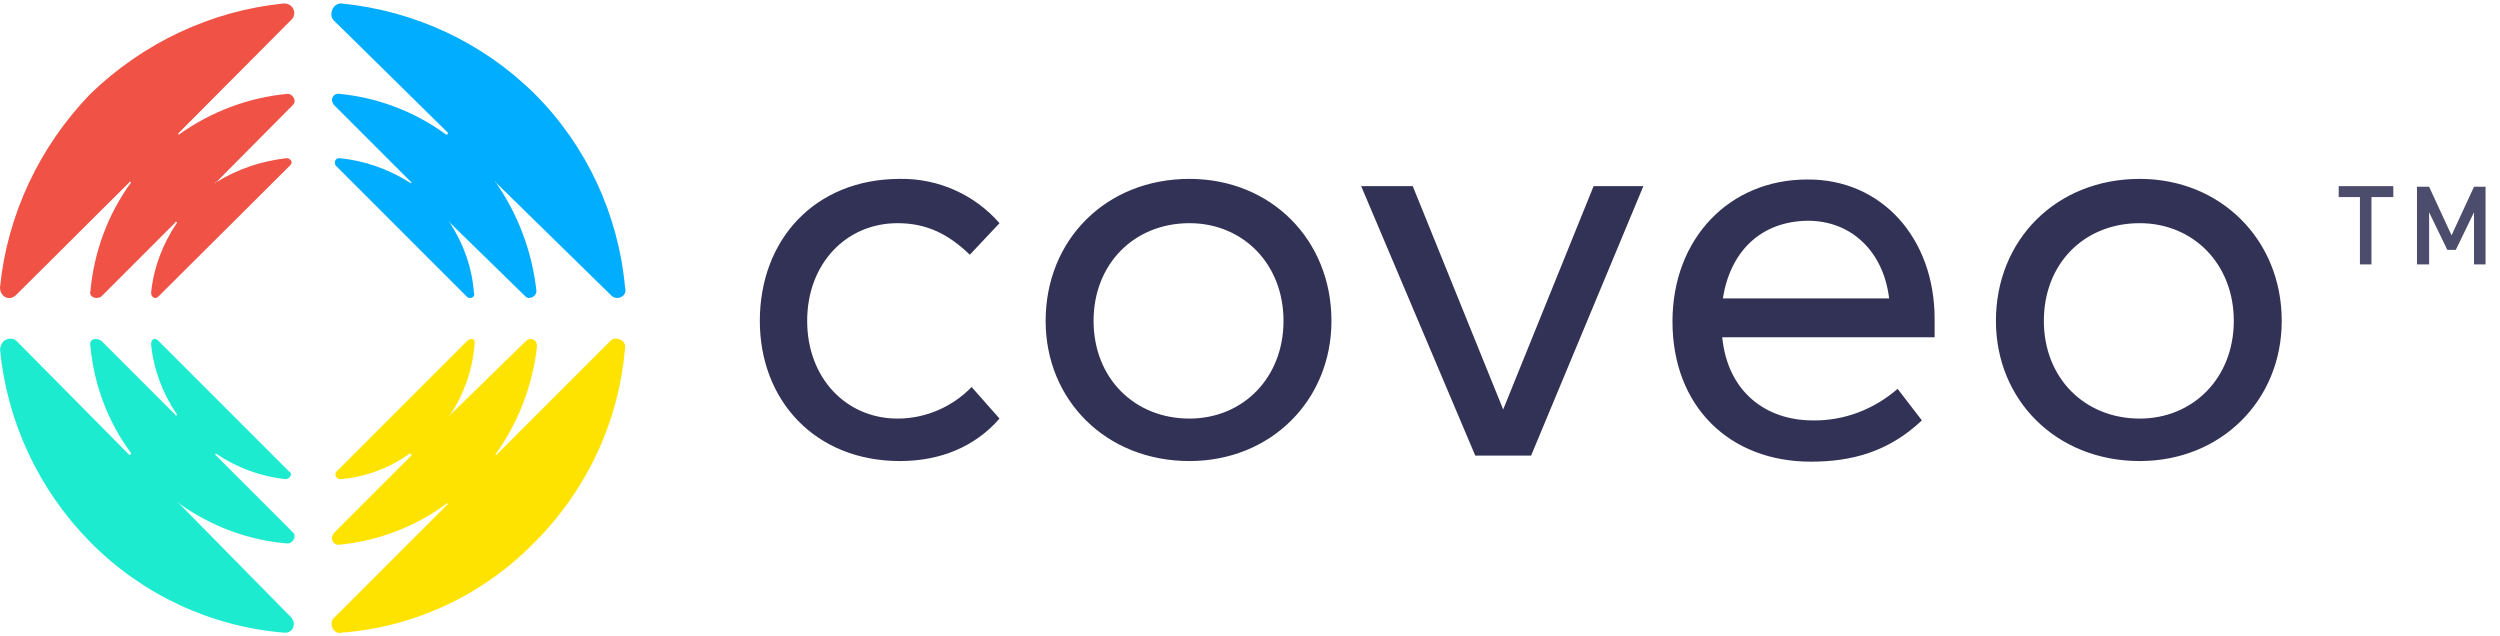 <svg width="114" height="29" viewBox="0 0 114 29" fill="none" xmlns="http://www.w3.org/2000/svg">
<g clip-path="url(#clip0_10540_44887)">
<path d="M45.578 10.177L44.223 11.616C43.282 10.703 42.286 10.177 40.93 10.177C38.578 10.177 36.807 12.031 36.807 14.632C36.807 17.233 38.578 19.087 40.93 19.087C42.203 19.087 43.42 18.561 44.306 17.648L45.578 19.087C44.472 20.36 42.894 21.024 41.04 21.024C37.166 21.024 34.648 18.257 34.648 14.632C34.648 10.924 37.166 8.157 41.04 8.157C42.784 8.129 44.444 8.876 45.578 10.177ZM60.714 14.632C60.714 18.257 57.947 21.024 54.239 21.024C50.449 21.024 47.681 18.257 47.681 14.632C47.681 10.924 50.449 8.157 54.239 8.157C57.947 8.157 60.714 10.924 60.714 14.632ZM49.867 14.632C49.867 17.233 51.721 19.087 54.239 19.087C56.674 19.087 58.528 17.233 58.528 14.632C58.528 12.031 56.674 10.177 54.239 10.177C51.721 10.177 49.867 12.031 49.867 14.632ZM69.818 20.775H67.272L62.07 8.489H64.422L68.545 18.672L72.668 8.489H74.937L69.818 20.775ZM88.219 14.549V15.379H78.534C78.784 17.897 80.554 19.17 82.657 19.17C84.069 19.198 85.452 18.672 86.531 17.731L87.638 19.17C86.116 20.609 84.428 21.052 82.574 21.052C78.867 21.052 76.265 18.534 76.265 14.66C76.265 10.869 78.867 8.185 82.408 8.185C85.784 8.157 88.219 10.841 88.219 14.549ZM78.562 13.608H86.144C85.895 11.505 84.456 10.066 82.436 10.066C80.25 10.094 78.894 11.505 78.562 13.608ZM104.047 14.632C104.047 18.257 101.28 21.024 97.572 21.024C93.781 21.024 91.014 18.257 91.014 14.632C91.014 10.924 93.781 8.157 97.572 8.157C101.252 8.157 104.047 10.924 104.047 14.632ZM93.2 14.632C93.2 17.233 95.054 19.087 97.572 19.087C100.007 19.087 101.861 17.233 101.861 14.632C101.861 12.031 100.007 10.177 97.572 10.177C95.026 10.177 93.2 12.031 93.2 14.632Z" fill="#323256"/>
<path opacity="0.87" d="M108.139 8.986V12.058H107.613V8.986H106.645V8.488H109.135V8.986H108.139ZM112.815 12.058V9.678L111.985 11.394H111.598L110.767 9.678V12.058H110.214V8.516H110.767L111.791 10.73L112.815 8.516H113.341V12.058H112.815Z" fill="#323256"/>
<path d="M24.379 4.279C21.999 1.927 18.9 0.488 15.552 0.156C15.303 0.156 15.109 0.378 15.109 0.654C15.109 0.765 15.137 0.848 15.22 0.931L20.422 6.05C20.422 6.133 20.422 6.133 20.339 6.133C18.9 5.082 17.212 4.445 15.469 4.279C15.303 4.252 15.165 4.362 15.137 4.528C15.137 4.611 15.165 4.694 15.22 4.777L18.762 8.319C18.762 8.319 18.762 8.402 18.679 8.319C17.71 7.71 16.631 7.323 15.469 7.212C15.303 7.212 15.22 7.378 15.303 7.544L21.28 13.521C21.446 13.687 21.695 13.521 21.612 13.355C21.529 12.221 21.142 11.114 20.505 10.145C20.422 10.145 20.505 10.062 20.505 10.145L23.964 13.521C24.13 13.687 24.462 13.521 24.462 13.272C24.268 11.501 23.632 9.786 22.608 8.319C22.525 8.319 22.608 8.236 22.608 8.319L27.838 13.438C27.976 13.604 28.198 13.632 28.364 13.521C28.502 13.438 28.557 13.272 28.502 13.106C28.198 9.758 26.731 6.631 24.379 4.279Z" fill="#00ADFF"/>
<path d="M4.123 4.279C6.53 1.955 9.629 0.488 12.95 0.156C13.199 0.156 13.393 0.322 13.42 0.571C13.42 0.682 13.393 0.82 13.282 0.903L8.163 6.05C8.08 6.133 8.163 6.133 8.163 6.133C9.629 5.082 11.345 4.445 13.116 4.279C13.365 4.279 13.531 4.611 13.365 4.777L9.851 8.319C9.768 8.319 9.851 8.402 9.851 8.319C10.819 7.71 11.899 7.351 13.061 7.212C13.227 7.212 13.393 7.378 13.227 7.544L7.222 13.521C7.056 13.687 6.89 13.521 6.89 13.355C7.001 12.221 7.416 11.114 8.08 10.145C8.08 10.145 7.997 10.062 7.997 10.145L4.621 13.521C4.372 13.687 4.04 13.521 4.123 13.272C4.289 11.474 4.925 9.758 5.977 8.319C5.977 8.319 5.894 8.236 5.894 8.319L0.747 13.438C0.415 13.77 0 13.521 0 13.106C0.332 9.786 1.799 6.687 4.123 4.279Z" fill="#F05245"/>
<path d="M4.123 24.726C6.475 27.106 9.602 28.573 12.95 28.849C13.171 28.877 13.365 28.739 13.393 28.517C13.42 28.379 13.365 28.268 13.282 28.158L8.163 22.956C8.08 22.956 8.163 22.872 8.163 22.956C9.629 24.007 11.345 24.643 13.116 24.782C13.365 24.782 13.531 24.45 13.365 24.284L9.851 20.77C9.768 20.686 9.851 20.686 9.851 20.686C10.792 21.323 11.899 21.738 13.033 21.849C13.199 21.849 13.365 21.6 13.199 21.517L7.222 15.54C7.056 15.374 6.89 15.457 6.89 15.706C7.001 16.84 7.416 17.947 8.08 18.916C8.08 18.916 7.997 18.999 7.997 18.916L4.621 15.54C4.372 15.374 4.04 15.457 4.123 15.789C4.289 17.56 4.925 19.248 5.977 20.659C5.977 20.714 5.949 20.742 5.894 20.742L0.747 15.54C0.553 15.374 0.249 15.429 0.111 15.623C0.055 15.706 0.028 15.789 0 15.899C0.304 19.22 1.771 22.347 4.123 24.726Z" fill="#1CEBCF"/>
<path d="M24.377 24.729C22.025 27.137 18.899 28.603 15.55 28.852C15.218 28.935 14.969 28.437 15.218 28.188L20.421 22.986C20.421 22.986 20.421 22.903 20.337 22.986C18.899 24.038 17.211 24.674 15.467 24.84C15.301 24.868 15.163 24.729 15.135 24.563C15.135 24.48 15.163 24.397 15.218 24.314L18.76 20.772C18.76 20.689 18.76 20.689 18.677 20.689C17.736 21.354 16.63 21.768 15.495 21.852C15.357 21.824 15.274 21.713 15.301 21.602C15.301 21.575 15.301 21.547 15.329 21.52L21.306 15.543C21.472 15.377 21.721 15.46 21.638 15.709C21.555 16.843 21.168 17.95 20.531 18.918C20.448 18.918 20.531 19.001 20.531 18.918L23.99 15.543C24.101 15.432 24.294 15.432 24.405 15.543C24.46 15.598 24.488 15.709 24.488 15.792C24.294 17.535 23.658 19.223 22.634 20.662C22.551 20.745 22.634 20.745 22.634 20.745L27.836 15.543C28.085 15.293 28.583 15.543 28.5 15.875C28.224 19.223 26.757 22.35 24.377 24.729Z" fill="#FFE300"/>
</g>
<defs>
<clipPath id="clip0_10540_44887">
<rect width="113.34" height="28.695" fill="white" transform="translate(0 0.156)"/>
</clipPath>
</defs>
</svg>

